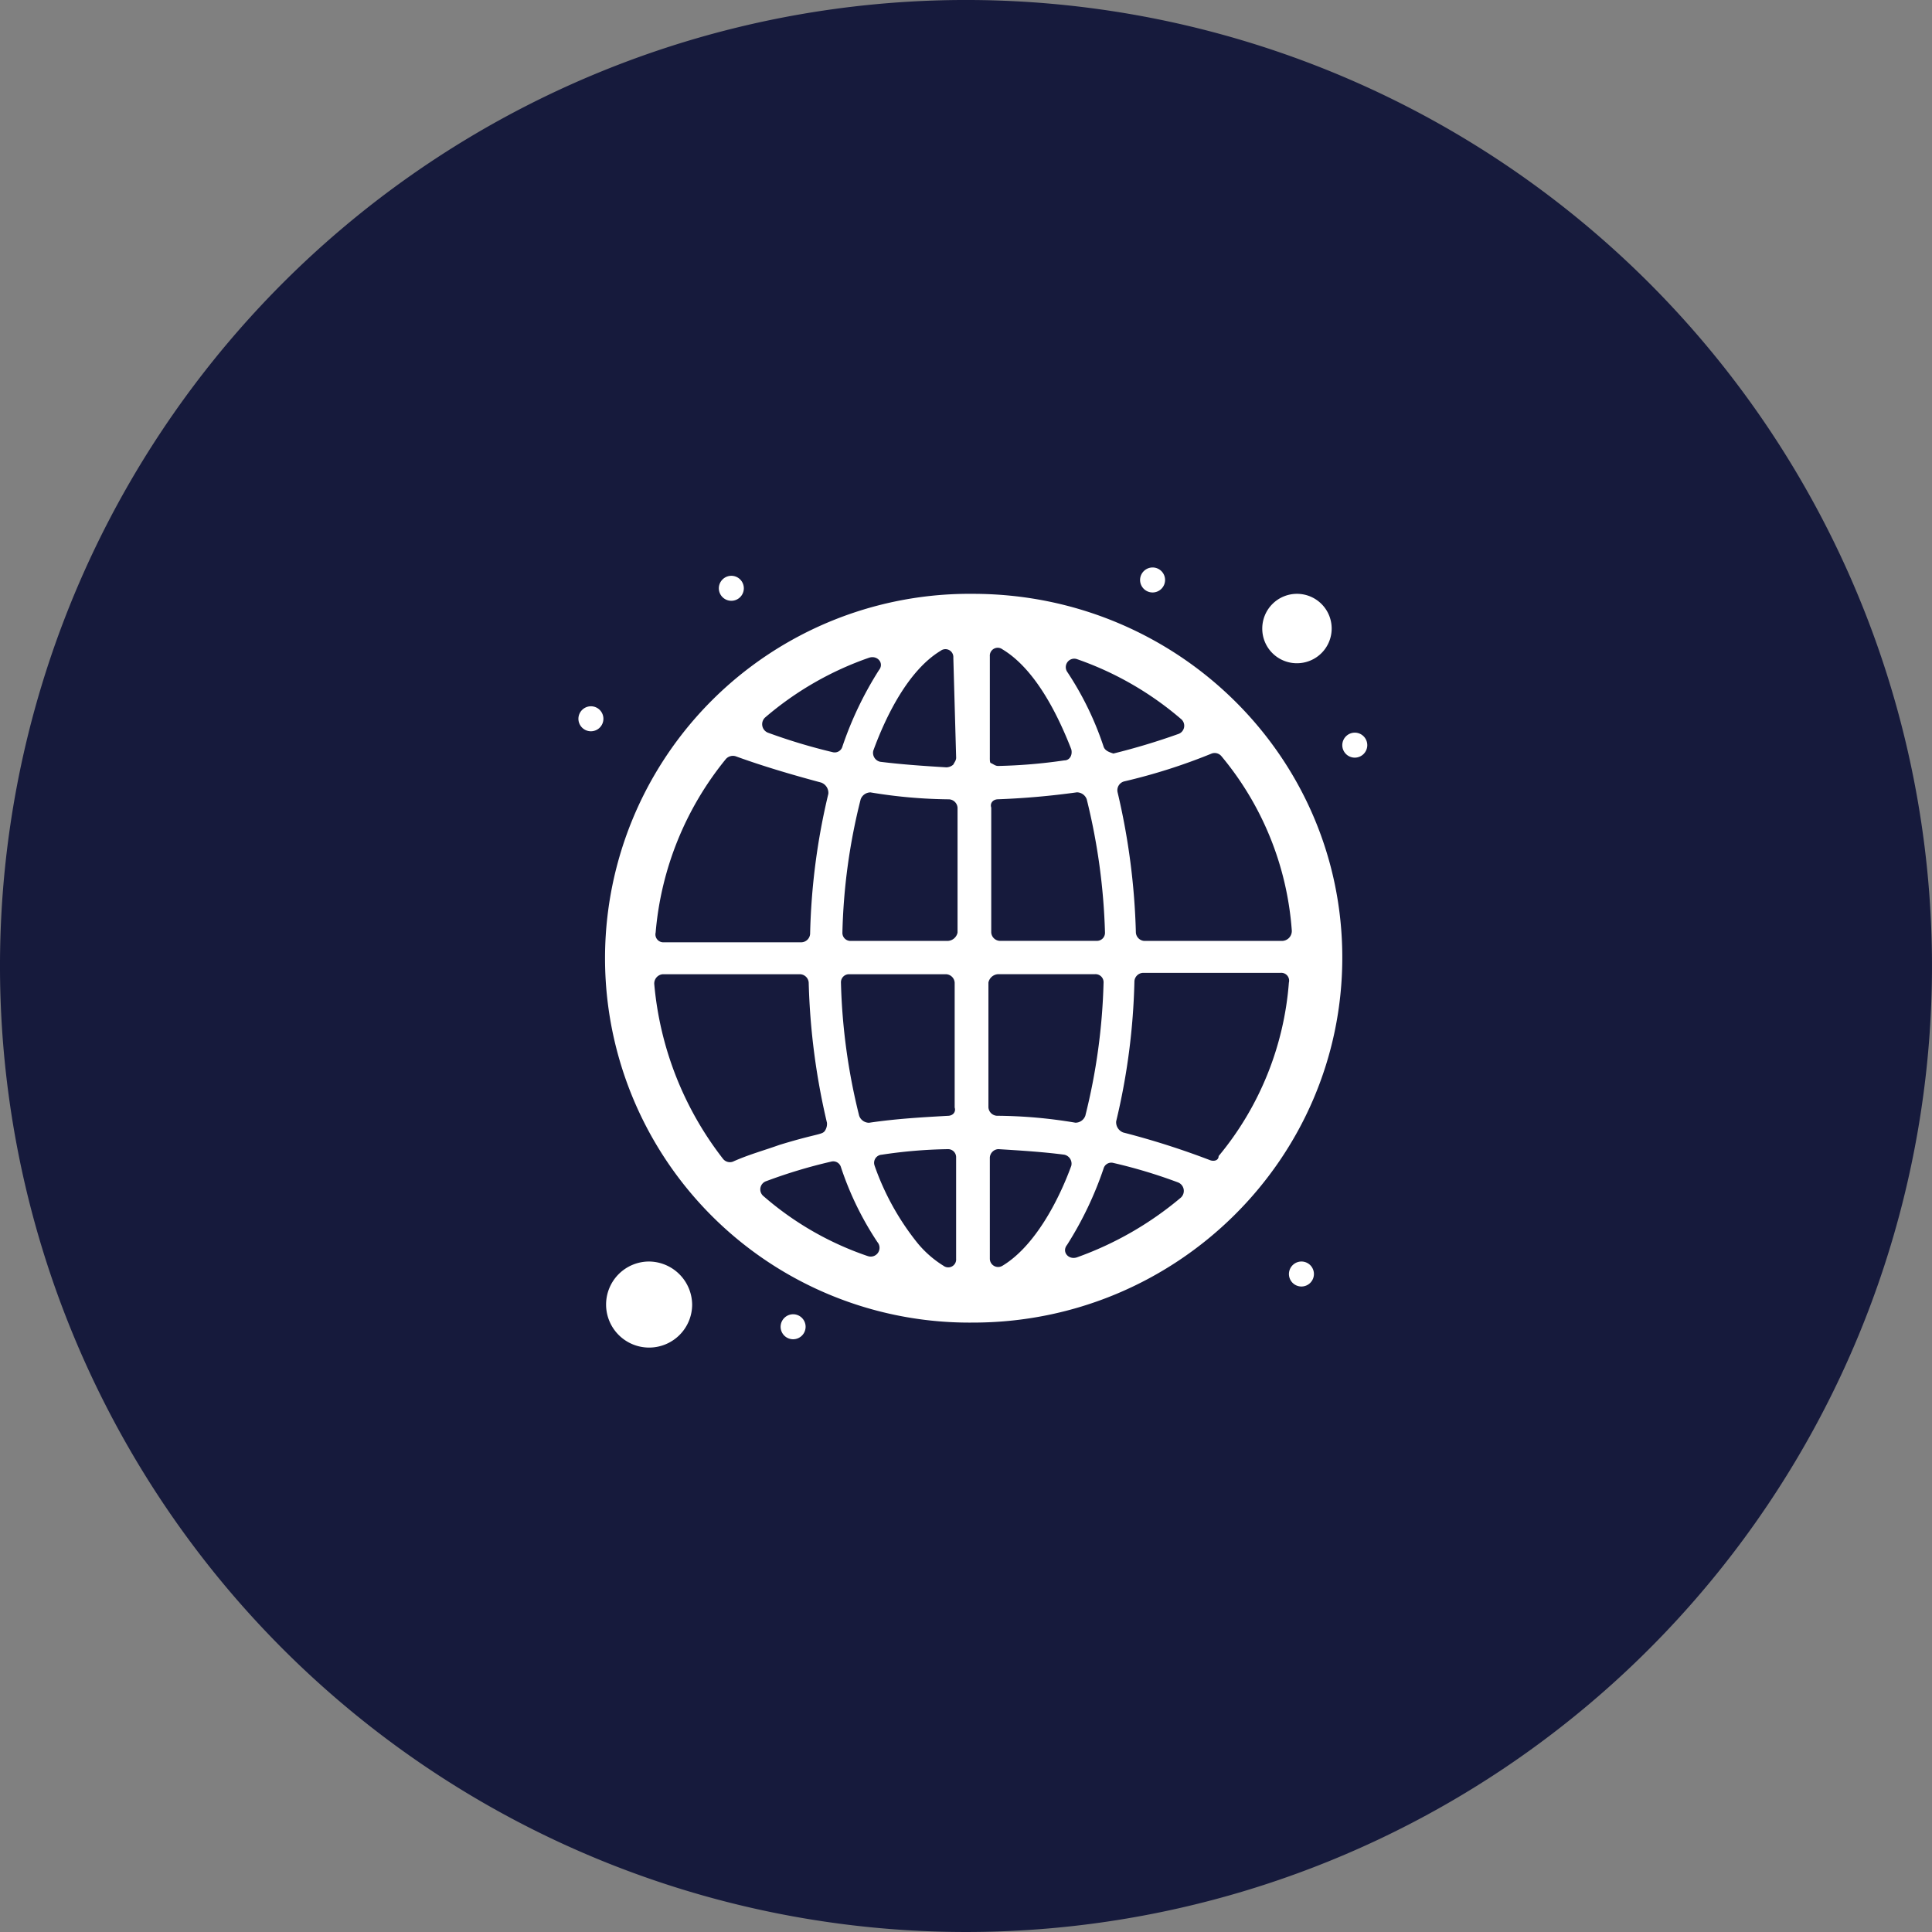 <?xml version="1.0" encoding="UTF-8"?>
<svg xmlns="http://www.w3.org/2000/svg" width="220" height="220" viewBox="0 0 220 220">
  <rect x="0" y="0" width="220" height="220" fill="#808080" stroke="none"/>
  <g id="Group_3066" data-name="Group 3066" transform="translate(19954.439 19517.516)">
    <path id="Path_5800" data-name="Path 5800" d="M492.56,1772.956h0a110,110,0,1,0-110-110,110,110,0,0,0,110,110" transform="translate(-20337 -21070.473)" fill="#161a3c"></path>
    <path id="Path_5835" data-name="Path 5835" d="M456.421,1696.608a4.9,4.9,0,1,0,4.956,4.9,4.953,4.953,0,0,0-4.956-4.9" transform="translate(-20337 -21070.473)" fill="#fff"></path>
    <path id="Path_5836" data-name="Path 5836" d="M530.292,1628.481a3.952,3.952,0,1,0-3.995-3.952,3.936,3.936,0,0,0,3.995,3.952" transform="translate(-20337 -21070.473)" fill="#fff"></path>
    <path id="Path_5837" data-name="Path 5837" d="M493.358,1620.578a41.494,41.494,0,1,0,0,82.984c23.184,0,42.052-18.652,42.052-41.571s-18.868-41.413-42.052-41.413m2.877,23.393a89.269,89.269,0,0,0,8.954-.79,1.2,1.2,0,0,1,1.119.79,71.132,71.132,0,0,1,2.08,15.175.917.917,0,0,1-.96.948H496.395a1.026,1.026,0,0,1-.96-.948V1644.92c-.159-.474.161-.949.8-.949m-.959-4.742v-11.538a.9.9,0,0,1,1.439-.791c3.677,2.214,6.236,7.272,7.835,11.381.159.633-.16,1.264-.8,1.264a60.105,60.105,0,0,1-7.516.633c-.32,0-.48-.159-.8-.316-.159,0-.159-.317-.159-.633m.959,24.659h11.034a.915.915,0,0,1,.958.948,69.355,69.355,0,0,1-2.078,15.175,1.2,1.2,0,0,1-1.12.79,55.354,55.354,0,0,0-8.953-.79,1.028,1.028,0,0,1-.96-.949v-14.226a1.193,1.193,0,0,1,1.119-.948m11.992,22.129a.913.913,0,0,1,1.119-.633,58.337,58.337,0,0,1,7.355,2.214,1.038,1.038,0,0,1,.322,1.738,38.315,38.315,0,0,1-11.834,6.8c-.958.317-1.758-.631-1.119-1.421a40.108,40.108,0,0,0,4.157-8.694m0-48.052a35.551,35.551,0,0,0-4.157-8.535.963.963,0,0,1,1.119-1.423,36.626,36.626,0,0,1,11.834,6.8.993.993,0,0,1-.322,1.74,76.2,76.2,0,0,1-7.355,2.212c-.478-.157-.958-.316-1.119-.79m-12.951,46.788a1.025,1.025,0,0,1,.959-.95c2.559.159,5.117.317,7.516.633a1.039,1.039,0,0,1,.8,1.265c-1.44,3.951-4.158,9.167-7.835,11.381a.943.943,0,0,1-1.439-.791Zm25.1.315a90.9,90.9,0,0,0-9.915-3.162,1.251,1.251,0,0,1-.8-1.264,75.238,75.238,0,0,0,2.079-15.964,1.027,1.027,0,0,1,.96-.949h15.669a.893.893,0,0,1,.96,1.107,35.1,35.1,0,0,1-8,19.758c0,.474-.478.633-.958.474m8.155-24.974H512.864a1.027,1.027,0,0,1-.959-.948,78.009,78.009,0,0,0-2.079-15.965,1.04,1.04,0,0,1,.8-1.265,65.813,65.813,0,0,0,9.913-3.161,1,1,0,0,1,1.12.317,34.887,34.887,0,0,1,7.995,19.758,1.132,1.132,0,0,1-1.119,1.264m-71.473,4.9a1.06,1.06,0,0,1,.958-1.107h15.671a1.026,1.026,0,0,1,.958.948,78.15,78.15,0,0,0,2.079,15.965,1.416,1.416,0,0,1-.16.791c-.32.631-.639.314-5.276,1.738-1.76.632-3.518,1.106-5.278,1.9a1,1,0,0,1-1.119-.317,37.839,37.839,0,0,1-7.833-19.915m25.1,20.706a.924.924,0,0,1,.8-1.265,55.458,55.458,0,0,1,7.514-.633.917.917,0,0,1,.96.95v11.538a.9.9,0,0,1-1.44.791,11.988,11.988,0,0,1-3.038-2.688,29.711,29.711,0,0,1-4.8-8.693m-.8,10.274a35.438,35.438,0,0,1-11.833-6.8.993.993,0,0,1,.32-1.739,58.234,58.234,0,0,1,7.355-2.212.912.912,0,0,1,1.121.631,35.543,35.543,0,0,0,4.156,8.536,1,1,0,0,1-1.119,1.581m9.114-15.964c-2.718.157-5.756.315-8.955.79a1.2,1.2,0,0,1-1.119-.79,69.356,69.356,0,0,1-2.077-15.175.915.915,0,0,1,.958-.948h11.032a1.026,1.026,0,0,1,.96.948v14.226c.161.473-.16.949-.8.949m0-19.917H479.447a.916.916,0,0,1-.96-.948,68.073,68.073,0,0,1,2.079-15.175,1.2,1.2,0,0,1,1.119-.79,57,57,0,0,0,8.954.79,1.027,1.027,0,0,1,.959.949v14.226a1.192,1.192,0,0,1-1.119.948m-11.992-22.129a.912.912,0,0,1-1.12.633,65.123,65.123,0,0,1-7.355-2.214,1.038,1.038,0,0,1-.319-1.738,36.567,36.567,0,0,1,11.831-6.8c.96-.317,1.76.631,1.119,1.421a40.108,40.108,0,0,0-4.156,8.694m-2.4,4.11a1.25,1.25,0,0,1,.8,1.265,75.3,75.3,0,0,0-2.077,15.963,1.028,1.028,0,0,1-.96.95H458.181a.9.9,0,0,1-.961-1.107,36.028,36.028,0,0,1,7.995-19.758,1.069,1.069,0,0,1,1.12-.316c3.038,1.106,6.235,2.054,9.753,3m15.351-2.846c0,.316-.161.475-.321.79a1.222,1.222,0,0,1-.8.317c-2.557-.158-4.956-.317-7.514-.632a1.039,1.039,0,0,1-.8-1.265c1.439-3.952,4-9.168,7.675-11.38a.9.9,0,0,1,1.439.791Z" transform="translate(-20337 -21070.473)" fill="#fff"></path>
    <path id="Path_5838" data-name="Path 5838" d="M513.824,1617.576a1.423,1.423,0,1,1-1.44,1.422,1.43,1.43,0,0,1,1.44-1.422" transform="translate(-20337 -21070.473)" fill="#fff"></path>
    <path id="Path_5839" data-name="Path 5839" d="M536.848,1636.385a1.423,1.423,0,1,1-1.439,1.423,1.432,1.432,0,0,1,1.439-1.423" transform="translate(-20337 -21070.473)" fill="#fff"></path>
    <path id="Path_5840" data-name="Path 5840" d="M465.855,1618.524a1.423,1.423,0,1,1-1.439,1.423,1.431,1.431,0,0,1,1.439-1.423" transform="translate(-20337 -21070.473)" fill="#fff"></path>
    <path id="Path_5841" data-name="Path 5841" d="M449.865,1633.382a1.423,1.423,0,1,1-1.439,1.422,1.43,1.43,0,0,1,1.439-1.422" transform="translate(-20337 -21070.473)" fill="#fff"></path>
    <path id="Path_5842" data-name="Path 5842" d="M530.773,1696.608a1.423,1.423,0,1,1-1.439,1.422,1.43,1.43,0,0,1,1.439-1.422" transform="translate(-20337 -21070.473)" fill="#fff"></path>
    <path id="Path_5843" data-name="Path 5843" d="M472.891,1702.614a1.423,1.423,0,1,1-1.44,1.422,1.431,1.431,0,0,1,1.44-1.422" transform="translate(-20337 -21070.473)" fill="#fff"></path>
  </g>
</svg>
